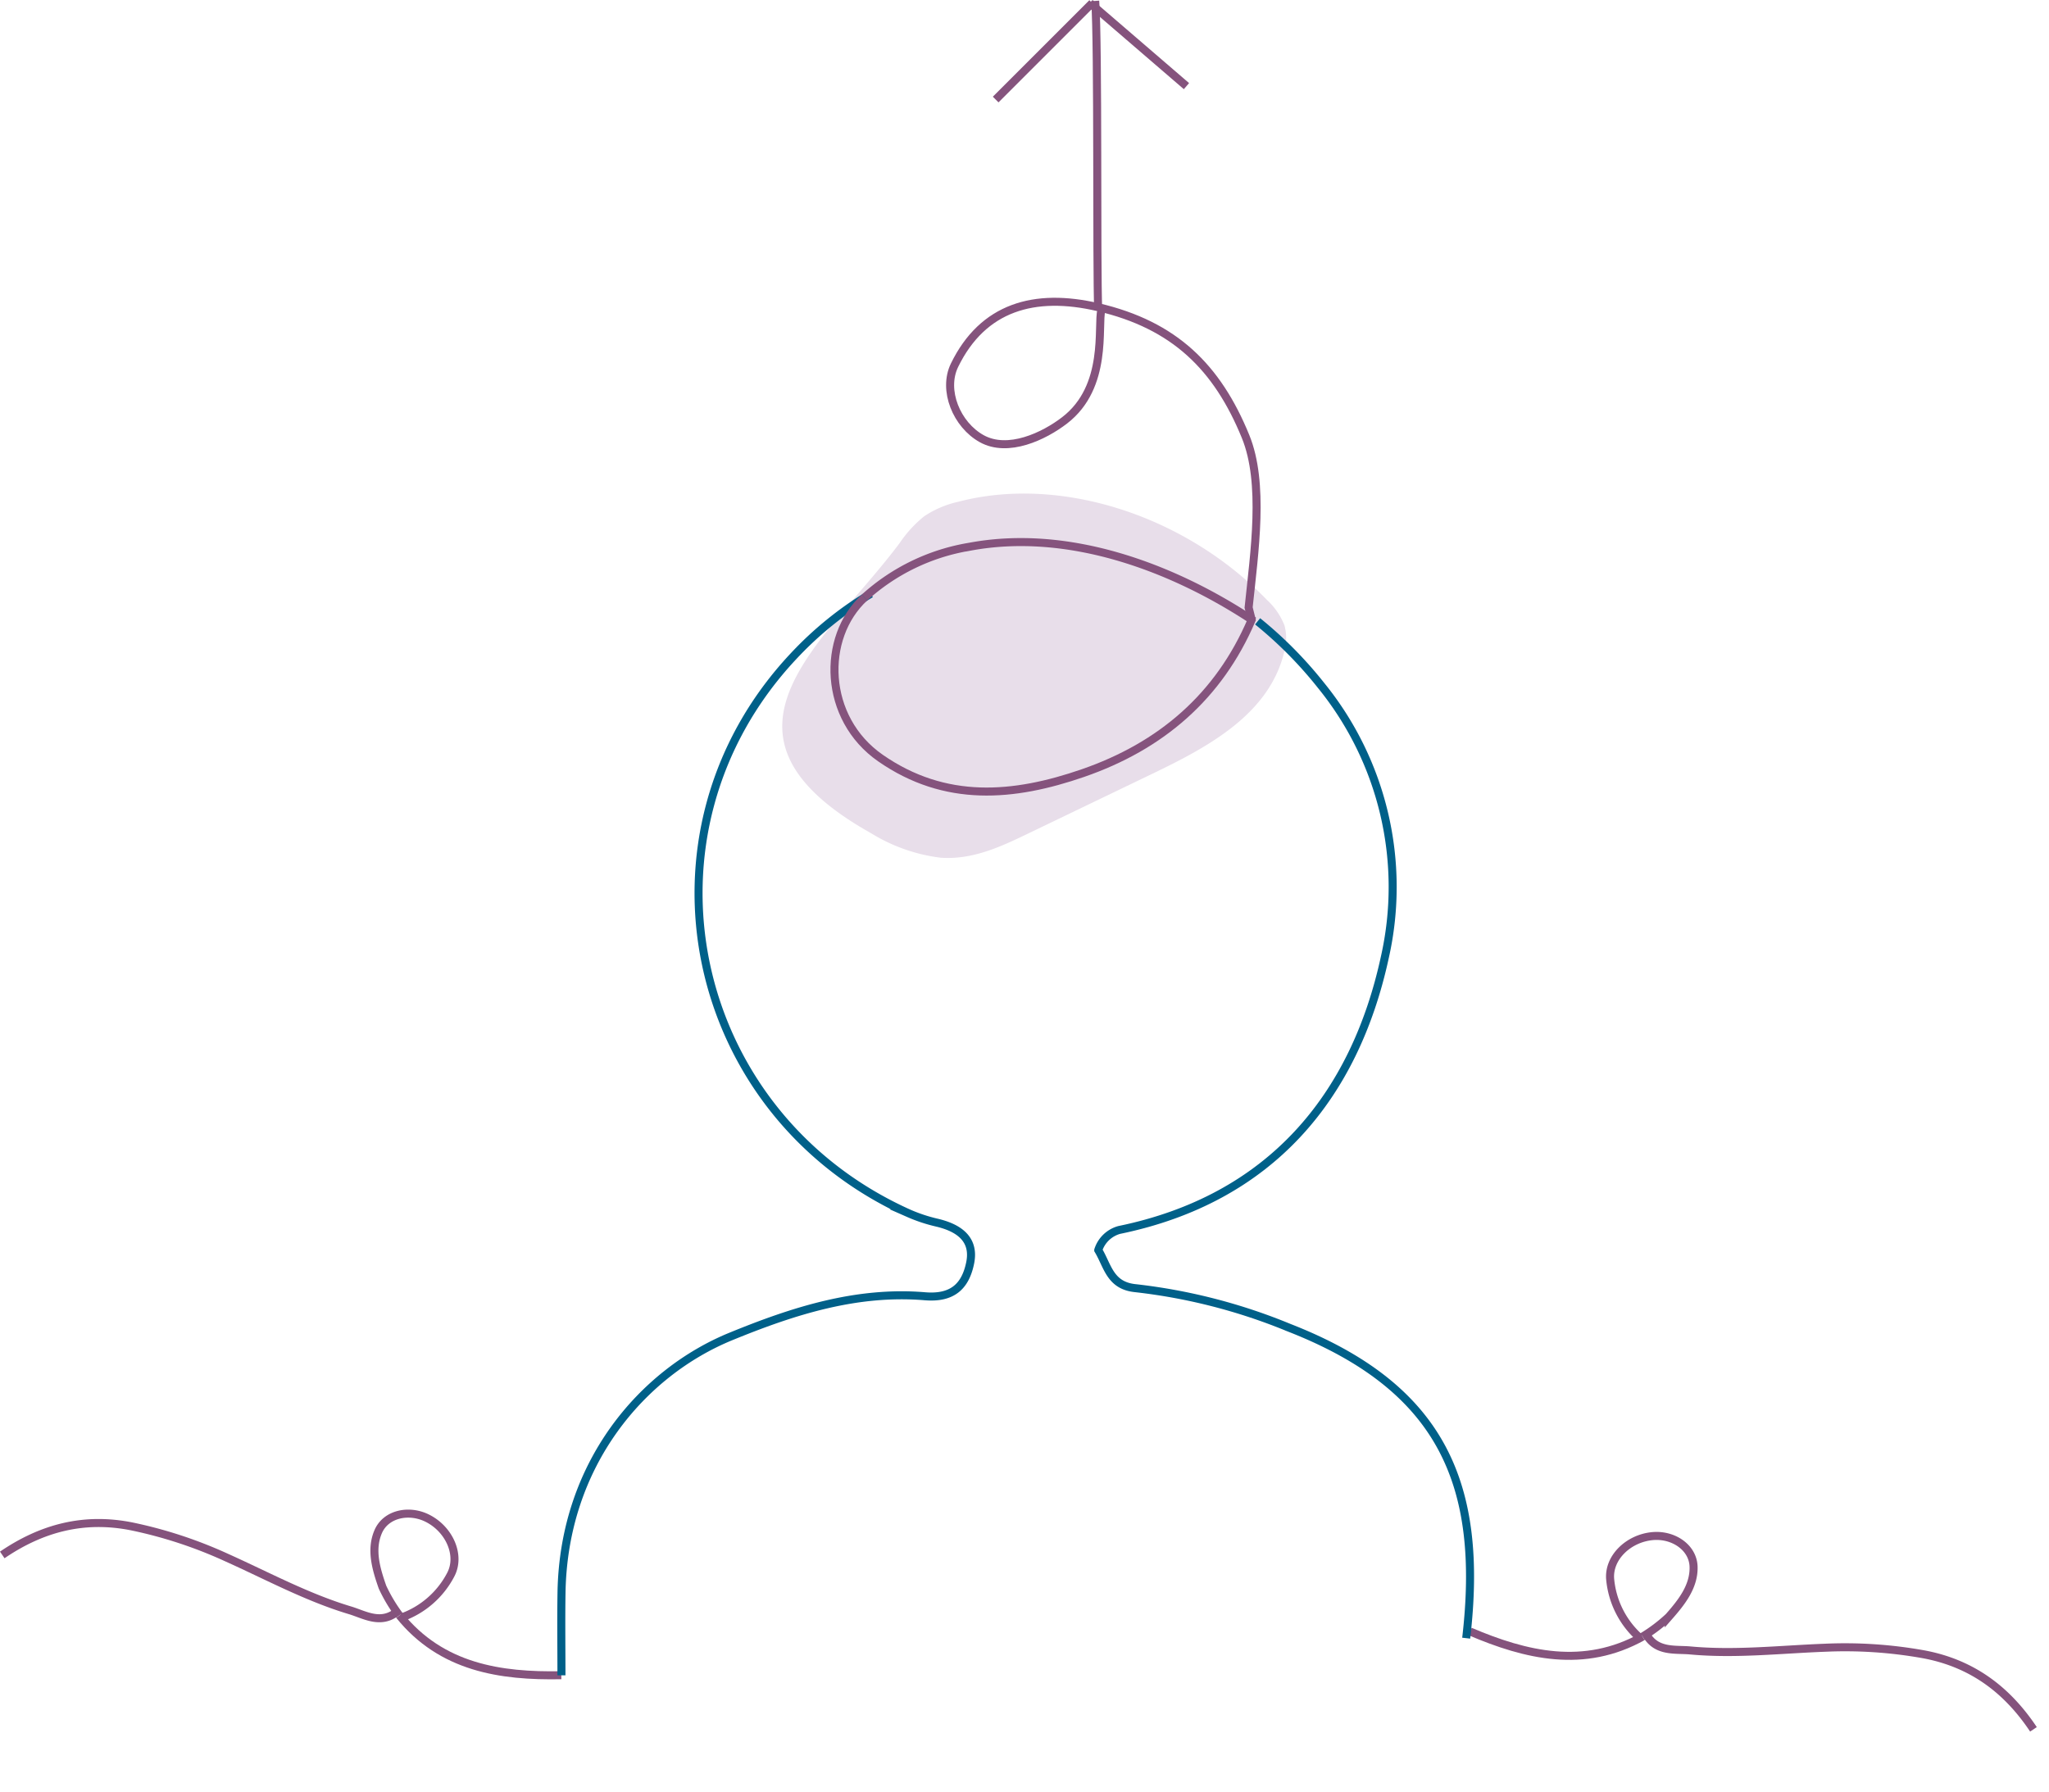<svg xmlns="http://www.w3.org/2000/svg" width="255.368" height="223.398" viewBox="0 0 255.368 223.398">
  <g id="Grupo_548" data-name="Grupo 548" transform="translate(-326.419 -2432.789)">
    <g id="Grupo_546" data-name="Grupo 546" transform="translate(-318.621 2484.843)">
      <path id="Trazado_1879" data-name="Trazado 1879" d="M59.245,94.5c-7.578.148-14.939-.955-20.174-7.458" transform="translate(655.75 62.284)" fill="none" stroke="#85537d" stroke-miterlimit="10" stroke-width="1"/>
      <path id="Trazado_1880" data-name="Trazado 1880" d="M49.115,86.468c-1.952,1.371-3.9.156-5.622-.36C38.137,84.5,33.2,81.818,28.107,79.53a55.371,55.371,0,0,0-11.8-3.879c-5.989-1.2-11.245.21-16.153,3.555" transform="translate(645.167 62.583)" fill="none" stroke="#85537d" stroke-miterlimit="10" stroke-width="1"/>
      <path id="Trazado_1881" data-name="Trazado 1881" d="M40,87.256a11.124,11.124,0,0,0,6.16-5.394c1.221-2.406-.214-5.608-2.932-6.979-2.282-1.152-5.155-.561-6.124,1.641-1,2.278-.259,4.712.524,6.95a19.685,19.685,0,0,0,2.1,3.514" transform="translate(655.084 62.333)" fill="none" stroke="#85537d" stroke-miterlimit="10" stroke-width="1"/>
    </g>
    <g id="Grupo_547" data-name="Grupo 547" transform="translate(-320.621 2484.674)">
      <path id="Trazado_1885" data-name="Trazado 1885" d="M39.071,94.5c7.578.148,14.939-.955,20.174-7.458" transform="translate(829.429 49.247) rotate(22)" fill="none" stroke="#85537d" stroke-miterlimit="10" stroke-width="1"/>
      <path id="Trazado_1886" data-name="Trazado 1886" d="M.154,86.468c1.952,1.371,3.9.156,5.622-.36,5.356-1.606,10.294-4.29,15.386-6.578a55.371,55.371,0,0,1,11.8-3.879c5.989-1.2,11.245.21,16.153,3.555" transform="translate(884.604 71.862) rotate(22)" fill="none" stroke="#85537d" stroke-miterlimit="10" stroke-width="1"/>
      <path id="Trazado_1887" data-name="Trazado 1887" d="M43.223,87.256a11.124,11.124,0,0,1-6.16-5.394c-1.221-2.406.214-5.608,2.932-6.979,2.282-1.152,5.155-.561,6.124,1.641,1,2.278.259,4.712-.524,6.95a19.685,19.685,0,0,1-2.1,3.514" transform="translate(844.017 55.194) rotate(22)" fill="none" stroke="#85537d" stroke-miterlimit="10" stroke-width="1"/>
    </g>
    <g id="Grupo_550" data-name="Grupo 550" transform="translate(-630.517 2419.405)">
      <path id="Trazado_1895" data-name="Trazado 1895" d="M44.439,39.973A15.078,15.078,0,0,1,40.7,42.538a12.591,12.591,0,0,1-4.534.8c-13.062.384-27.1-7.925-34.719-20.556A8.639,8.639,0,0,1,.013,19.152,6.155,6.155,0,0,1,.8,15.923C4.369,8.8,12.654,6.549,20.215,4.845l16.866-3.8C40.71.226,44.518-.585,48.311.587a21.482,21.482,0,0,1,7.757,4.927C74.84,22.6,56.38,29.869,44.439,39.973" transform="matrix(-0.974, 0.225, -0.225, -0.974, 1121.345, 110.009)" fill="#e8deea"/>
      <g id="Grupo_549" data-name="Grupo 549" transform="translate(1026.891 87.401)">
        <path id="Trazado_1888" data-name="Trazado 1888" d="M1065.464,61.653a44.136,44.136,0,0,0-9.686,7.844c-20.566,21.991-13.222,56.948,14.385,69.381a19.738,19.738,0,0,0,3.565,1.182c2.319.553,4.764,1.8,4.124,4.993-.6,2.977-2.253,4.461-5.639,4.179-8.53-.709-16.409,1.822-24.22,5.023-10.912,4.474-20.82,15.8-21.076,31.944-.055,3.427-.008,6.856-.008,10.284" transform="translate(-1026.891 -61.653)" fill="none" stroke="#006089" stroke-miterlimit="10" stroke-width="1"/>
        <path id="Trazado_1889" data-name="Trazado 1889" d="M1116.352,190.656c2.227-19.134-2.994-31.255-22.086-38.708a71,71,0,0,0-19.112-4.92c-3.211-.308-3.472-2.779-4.659-4.75a3.815,3.815,0,0,1,2.612-2.509c18.758-3.861,29.326-16.506,33.115-34.037a39.842,39.842,0,0,0-7.941-33.826,51.12,51.12,0,0,0-7.924-8.013" transform="translate(-1003.574 -60.455)" fill="none" stroke="#006089" stroke-miterlimit="10" stroke-width="1"/>
      </g>
      <path id="Trazado_1890" data-name="Trazado 1890" d="M1100.048,67.313c-10.075-6.7-23.1-11.586-35.436-9.274a25.676,25.676,0,0,0-13.1,6.332" transform="translate(13.166 23.504)" fill="none" stroke="#85537d" stroke-miterlimit="10" stroke-width="1"/>
      <path id="Trazado_1891" data-name="Trazado 1891" d="M1052.815,74.808c-5.4,4.979-5.14,15.057,1.989,20.011,8.077,5.613,16.594,4.862,25.234,1.874,9.7-3.353,16.939-9.523,21.033-19.111l-.382-1.53c.729-6.942,1.99-15.512-.382-21.322-3.534-8.651-8.877-13.894-18.371-16.116-7.959-1.863-14.371-.008-17.9,7.23-1.521,3.119.267,7.431,3.393,9.162,3.277,1.814,7.747-.3,10.33-2.29,5.458-4.2,4.07-11.742,4.58-13.782" transform="translate(11.863 13.067)" fill="none" stroke="#85537d" stroke-miterlimit="10" stroke-width="1"/>
      <path id="Trazado_1892" data-name="Trazado 1892" d="M1070.247,13.5c.4,5.345.155,33.14.374,38.5" transform="translate(23.184 0)" fill="none" stroke="#85537d" stroke-miterlimit="10" stroke-width="1"/>
      <line id="Línea_22" data-name="Línea 22" y1="12.03" x2="12.03" transform="translate(1081.026 13.763)" fill="none" stroke="#85537d" stroke-miterlimit="10" stroke-width="1"/>
      <line id="Línea_23" data-name="Línea 23" x1="12.03" y1="10.359" transform="translate(1092.775 13.763)" fill="none" stroke="#85537d" stroke-miterlimit="10" stroke-width="1"/>
    </g>
  </g>
</svg>
